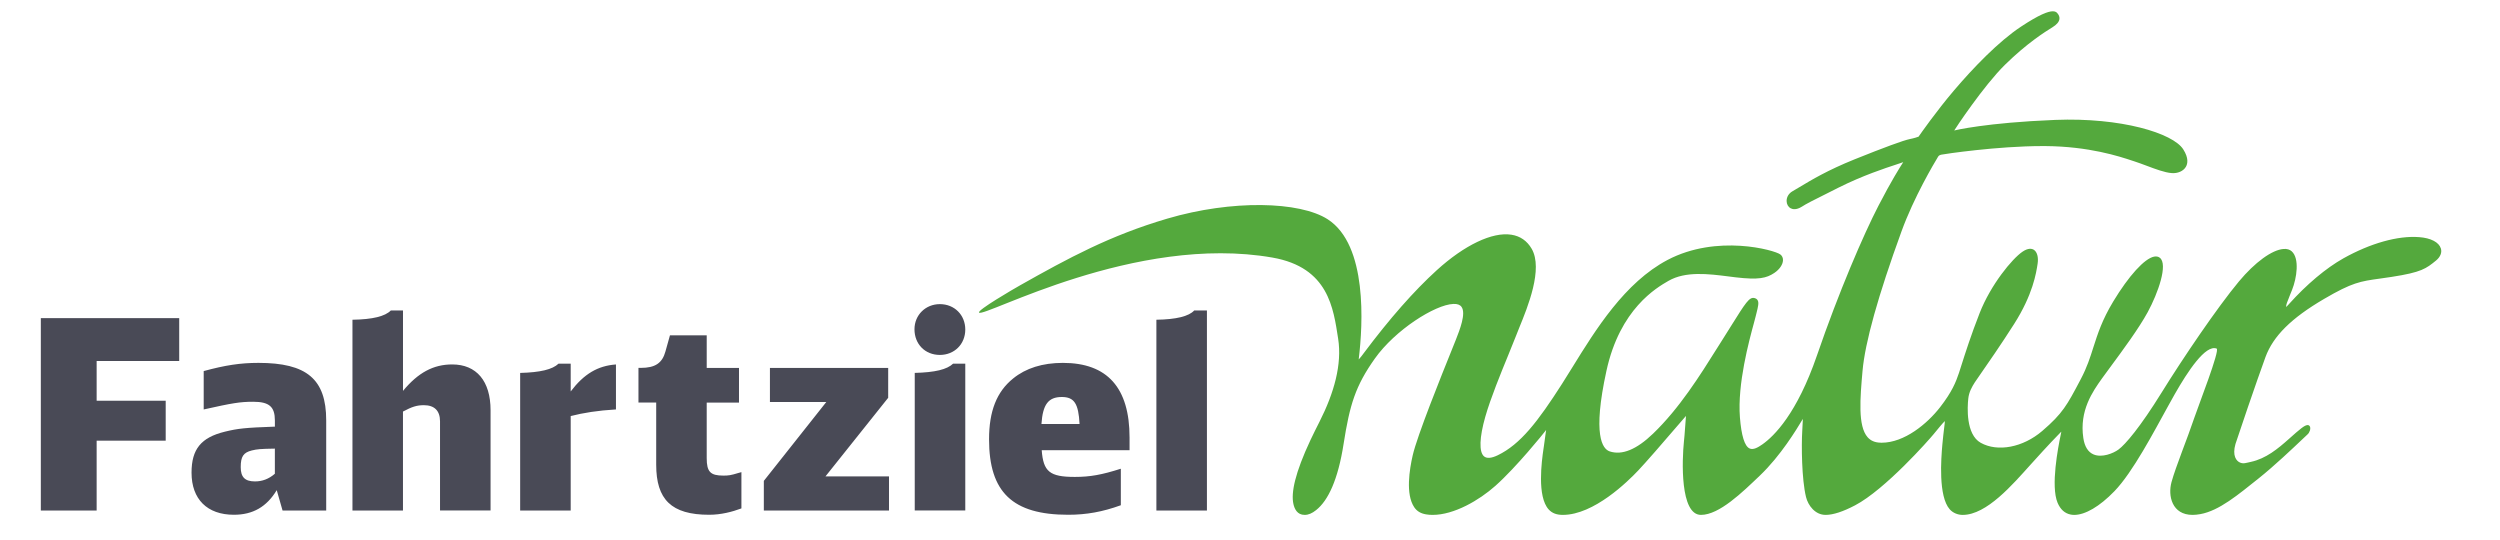 <?xml version="1.0"?>
<svg xmlns="http://www.w3.org/2000/svg" version="1.1" id="Ebene_1" x="0" y="0" viewBox="0 0 1150.55 250.55" xml:space="preserve" width="250" height="54"><style>.st0{fill:#494a56}</style><path class="st0" d="M40.14 236.87v-32.41h32.04v-18.54H40.14V167.5h38.31v-19.88H14.24v89.25h25.9zM146.65 236.87v-41.86c0-19.15-9.09-26.64-31.43-26.64-8.47 0-15.47 1.1-25.41 3.8v17.81c13.26-2.95 16.82-3.57 22.96-3.57 7.49 0 10.07 2.34 10.07 8.72v2.82c-13.87.49-17.19.87-23.2 2.34-11.05 2.7-15.47 8.1-15.47 19.02 0 12.28 7.24 19.53 19.64 19.53 8.84 0 15.22-3.68 19.89-11.42l2.7 9.45h20.25zm-23.82-17.06c-2.82 2.45-5.89 3.56-9.21 3.56-4.67 0-6.63-1.96-6.63-6.63 0-4.91 1.23-6.76 5.16-7.74 2.58-.61 3.81-.73 10.68-.85v11.66zM182.27 236.87v-45.92c4.17-2.21 6.38-2.95 9.7-2.95 4.91 0 7.49 2.58 7.49 7.49v41.37h23.45v-46.53c0-13.51-6.51-21.24-17.8-21.24-8.72 0-15.84 3.81-22.83 12.28v-37.32h-5.65c-2.58 2.7-8.47 4.17-17.8 4.3v88.52h23.44zM236.65 236.87h23.44v-43.83c5.78-1.47 12.52-2.58 21-3.07V169.1c-8.48.62-14.86 4.42-21 12.53v-12.89h-5.65c-2.82 2.7-8.47 4.05-17.8 4.29v63.84h.01zM339.28 219.07l-1.35.37c-3.56 1.1-4.67 1.23-6.99 1.23-6.02 0-7.74-1.72-7.74-8.1v-25.78h14.98V170.7H323.2v-15.1h-17.06l-2.09 7.48c-1.47 5.4-4.78 7.61-11.41 7.61h-1.11v16.09h8.23v28.85c0 16.09 6.99 23.21 24.56 23.21 5.52 0 10.68-1.35 14.98-2.95v-16.82h-.02zM407.78 236.87v-15.84h-29.47l29.09-36.46V170.7h-54.87v15.83h26.15l-28.98 36.59v13.75M443.17 236.87v-68.14h-5.65c-2.82 2.7-8.35 4.05-17.8 4.29v63.84h23.45v.01zm-11.79-95.76c-6.63 0-11.78 5.04-11.78 11.67 0 6.87 4.91 11.9 11.78 11.9 6.76 0 11.79-5.03 11.79-11.78 0-6.76-5.03-11.79-11.79-11.79zM519.39 208.88v-5.89c0-23.08-10.31-34.62-30.94-34.62-9.45 0-17.19 2.45-23.08 7.24-7.61 6.14-11.17 15.1-11.17 28.24 0 24.55 10.92 34.99 36.7 34.99 8.48 0 15.96-1.35 24.44-4.42v-16.94c-8.84 2.82-14.24 3.8-21.36 3.8-11.66 0-14.61-2.46-15.35-12.4h40.76zm-40.88-12.16c.61-9.08 3.19-12.52 9.45-12.52 5.78 0 7.74 3.08 8.23 12.52h-17.68zM555.29 236.87v-92.82h-5.9c-2.45 2.7-8.35 4.17-17.55 4.3v88.52"/><path d="M1127.81 115.26c-.91-2.88-4.66-4.83-10.05-5.23-9.86-.78-22.64 2.84-35.12 9.81-8.11 4.55-17.09 12.09-25.3 21.24l-.25.28c-.2.22-.7.79-1.04 1.09-.01-.03-.01-.06-.01-.08-.12-.82.44-2.19 1.65-5.18.32-.79.68-1.67 1.09-2.7 2.16-5.41 3.56-14.53-.16-17.88-.93-.84-2.22-1.22-3.79-1.09-5.35.39-13.28 6.16-20.71 15.07-10.01 12.02-25.96 35.54-35.88 51.57-9.86 15.93-16.81 24.1-20.03 26.44-2.39 1.74-7.63 3.89-11.51 2.26-2.57-1.08-4.18-3.63-4.77-7.6-1.93-12.78 4.4-21.68 8.59-27.58 1.12-1.58 2.6-3.58 4.29-5.86 5.42-7.35 12.85-17.4 16.99-24.99 4.74-8.71 9.6-22.31 5.56-25.28-.69-.52-1.58-.68-2.61-.48-4.46.89-11.72 8.87-18.95 20.83-5.13 8.5-7.2 14.96-9.2 21.2-1.53 4.83-3 9.4-5.78 14.66l-.35.67c-6.08 11.52-8.13 15.4-17.6 23.52-8.92 7.65-20.66 9.9-28.55 5.5-6.97-3.89-6.19-16.65-5.78-20.47.32-3.1 1.73-5.53 3.03-7.57.34-.52 1.23-1.8 2.51-3.65 3.35-4.82 9.58-13.77 15.76-23.48 8.68-13.64 10.22-23.62 10.87-27.88.47-3.03-.21-5.52-1.75-6.5-.93-.59-2.61-.92-5.25.88-4.86 3.3-14.74 15.33-19.88 28.45-4.03 10.28-6.68 18.65-8.45 24.19-.44 1.38-.81 2.56-1.12 3.51-1.46 4.34-3.22 8.83-8.79 16-5.94 7.66-16.55 16.48-27.13 16.48-.19 0-.38-.01-.56-.02-2.54-.07-4.48-.89-5.93-2.52-4.61-5.18-3.47-18.19-2.37-30.75 1.15-13.18 7.23-34.96 18.07-64.73 5.78-15.92 15.12-31.61 16.99-34.69.4-.65.9-.79 1.54-.95 1.17-.27 25.96-3.98 46.91-3.98h1.31c20.32.16 34.32 4.78 40.29 6.76l1.1.36c1.7.55 3.53 1.24 5.48 1.96 4.19 1.58 8.53 3.21 11.71 3.45 2.82.24 5.42-.89 6.59-2.84.89-1.47 1.41-4.09-1.17-8.16-4.77-7.53-28.89-14.89-59.5-13.67-32.02 1.28-46.59 4.86-46.72 4.89-.01.01-.03.01-.04.01l.01-.03c.4-.75 13.61-20.71 23.53-30.46 10.31-10.12 18.68-15.33 22-17.38 2-1.24 3.06-2.48 3.26-3.79.14-.96-.21-1.92-1.04-2.85-.41-.46-1.01-.79-2.08-.79-2.18.02-6.31 1.57-14.7 7.12-10.34 6.83-22.04 18.96-31.08 29.58-8.23 9.68-15.5 20.09-16.46 21.47-.48.18-2 .71-4.08 1.12-2.95.6-11.82 3.86-25.68 9.43-12.43 5.01-19.92 9.52-25.38 12.8-1.22.73-2.34 1.4-3.4 2.01-1.7.99-2.7 2.67-2.68 4.5.02 1.48.72 2.73 1.87 3.36.82.44 2.58.93 5.24-.76 2.34-1.46 3.13-1.9 17.01-8.83 11.25-5.63 21.63-9.02 26.62-10.66 1.13-.36 1.94-.63 2.37-.8.44-.17.76-.28 1-.35-.09.15-.22.35-.38.6-1.38 2.17-5.05 7.93-11.11 19.62-6.91 13.36-18.43 40.03-28.54 69.48-9.27 26.96-19.87 37.44-25.36 41.28-1.97 1.38-4.21 2.68-5.92 1.86-2.3-1.08-3.8-5.95-4.47-14.46-1.19-15.45 4.21-35.35 6.53-43.85.34-1.27.61-2.27.77-2.93l.4-1.61c.75-3 1.2-4.82.5-5.95-.3-.51-.8-.82-1.52-.99-2.31-.55-4.1 2.29-10.69 12.82-1.09 1.74-2.31 3.7-3.69 5.88l-2.62 4.15c-8.32 13.27-17.75 28.32-29.99 40.09-7.64 7.36-14.4 10.12-20.1 8.22-3.37-1.12-8.05-7.48-1.51-37.41 6.26-28.71 23.19-38.49 28.75-41.7 7.97-4.59 18.58-3.25 27.95-2.06 1.08.13 2.14.27 3.18.4 10.79 1.28 14.39.37 17.97-2.01 2.45-1.63 4-3.91 4.06-5.92.03-1.11-.41-2.07-1.25-2.69-2.68-2.02-29.4-9.5-52.3 2.55-19.83 10.44-33.34 32.28-44.18 49.83-1.66 2.69-3.24 5.23-4.75 7.6-11.26 17.61-19.35 28.11-29.85 33.19-2.94 1.42-5.09 1.6-6.38.52-2.39-2.01-2.17-8.74.6-18.44 2.46-8.59 7.19-20.13 10.64-28.55 1.47-3.58 2.74-6.68 3.61-8.96.39-1.04.91-2.32 1.5-3.78 3.9-9.52 11.15-27.25 5.76-36.57-2.14-3.69-5.31-5.9-9.44-6.54-8.79-1.39-21.75 4.79-34.61 16.48-10.54 9.57-21.95 22.54-33.91 38.53l-.78 1.04c-.76.98-1.24 1.52-1.53 1.81.01-.14.04-.35.07-.6 1.84-15.39 4.13-52.47-14.45-64.42-12.99-8.34-44.41-9.16-74.49-.29-26.58 7.85-45.74 18.25-68.22 30.92-3.02 1.7-20.1 11.63-19.05 12.67 2.38 2.38 72.54-36.68 136.13-25.53 26.11 4.58 28.27 23.62 30.47 37.59 1.89 11.95-1.93 25.32-8.59 38.46-1.4 2.78-2.86 5.66-4.25 8.62-7.15 15.25-9.09 24.46-7.9 29.7.49 2.14 1.7 5.02 5.19 5.02 1.81 0 3.49-.75 5.33-2.22 5.61-4.44 10.16-14.1 12.76-30.76 2.84-18.14 5.47-26.85 14.51-39.58 9.4-13.24 27.87-24.99 36.42-25.32 1.85-.08 3.08.38 3.79 1.38 2.16 3.05-.84 10.65-2.63 15.2-.38.97-1.03 2.57-1.86 4.64-4.82 11.94-16.09 39.91-18.17 49.02-1.49 6.47-3.37 18 .68 24.05 1.32 1.98 3.19 2.96 5.54 3.35.99.17 2 .24 3.04.24 9.95 0 21.58-6.79 29.11-13.49 9.72-8.64 22.6-24.63 23.22-25.5.11-.16.21-.29.31-.42-.2 1.34-.52 3.63-1.03 7.48-.05.34-.11.77-.19 1.28-.84 5.73-3.06 22.11 2.41 28.13 1.65 1.81 3.81 2.52 6.57 2.52 14.4 0 30.14-15.48 35.02-20.66 3.41-3.61 10.52-11.74 21.14-24.13l.8-.93c.05-.07.11-.13.17-.19-.03.73-.13 2.03-.28 3.74-.12 1.51-.26 3.35-.41 5.4-.04.6-.13 1.53-.26 2.69-.89 8.6-1.87 34.08 7.9 34.08 8.52 0 19.28-10.56 27.3-18.21 9.73-9.26 17.17-21.66 19.62-25.74.13-.22.25-.42.36-.59-.01 1.07-.12 2.87-.25 4.96l-.04.73c-.4 6.57-.27 22.26 1.75 30.55.97 3.93 4.22 8.3 9.09 8.3 3.5 0 8.03-1.48 13.68-4.44 13.98-7.35 34.27-30.34 36.54-33.13l.29-.36c1.49-1.82 3.85-4.71 4.82-5.6-.01.7-.17 1.98-.35 3.41-.21 1.77-.51 4.19-.78 7.18l-.03.31c-.58 6.53-1.93 24.01 3.43 30.05 1.46 1.65 3.72 2.59 6 2.59 11.16 0 23.27-14.2 31.46-23.28 8.74-9.7 12.63-13.68 13.9-14.94l.4-.4c0 .01 0 .02-.01.03l-.02.21c-.03.17-.12.64-.27 1.36-1.16 5.57-4.69 23.61-1.42 31.4 1.32 3.11 3.37 4.95 6.15 5.47.49.09 1.01.15 1.54.15 5.09 0 11.79-3.87 18.69-11.01 8.54-8.84 18.3-27.57 24.75-39.22 1.2-2.16 2.26-4.09 3.17-5.69 6.05-10.64 14.36-23.29 19.5-21.25 1.65.66-8.48 26.53-10.28 31.88-3.34 9.96-8.66 22.78-10.67 30.08-1.74 6.35.24 15.2 9.76 15.2 1.08 0 2.29-.12 3.63-.36 8.8-1.59 17.61-9.08 27.06-16.59 7.26-5.78 16.06-14.15 20.29-18.16 1.23-1.17 2.07-1.96 2.34-2.2 1.04-.89 1.6-2.68 1.16-3.66-.24-.51-.71-.79-1.29-.69-1.34.2-3.11 1.62-8.48 6.42-5.1 4.56-10.66 9.14-17.64 10.64-2.26.48-3.37.99-4.97.35-1.73-.69-3.76-3.15-2.17-8.67.59-2.02 10.26-30.39 13.91-40.3 3.59-9.77 11.99-18.09 27.22-27 13.05-7.64 16.79-8.16 25.82-9.41 1.62-.22 3.41-.48 5.45-.79 13.94-2.14 16.03-3.85 20.65-7.6 2.03-1.69 2.83-3.72 2.24-5.61z" fill="#54a93d"/></svg>
